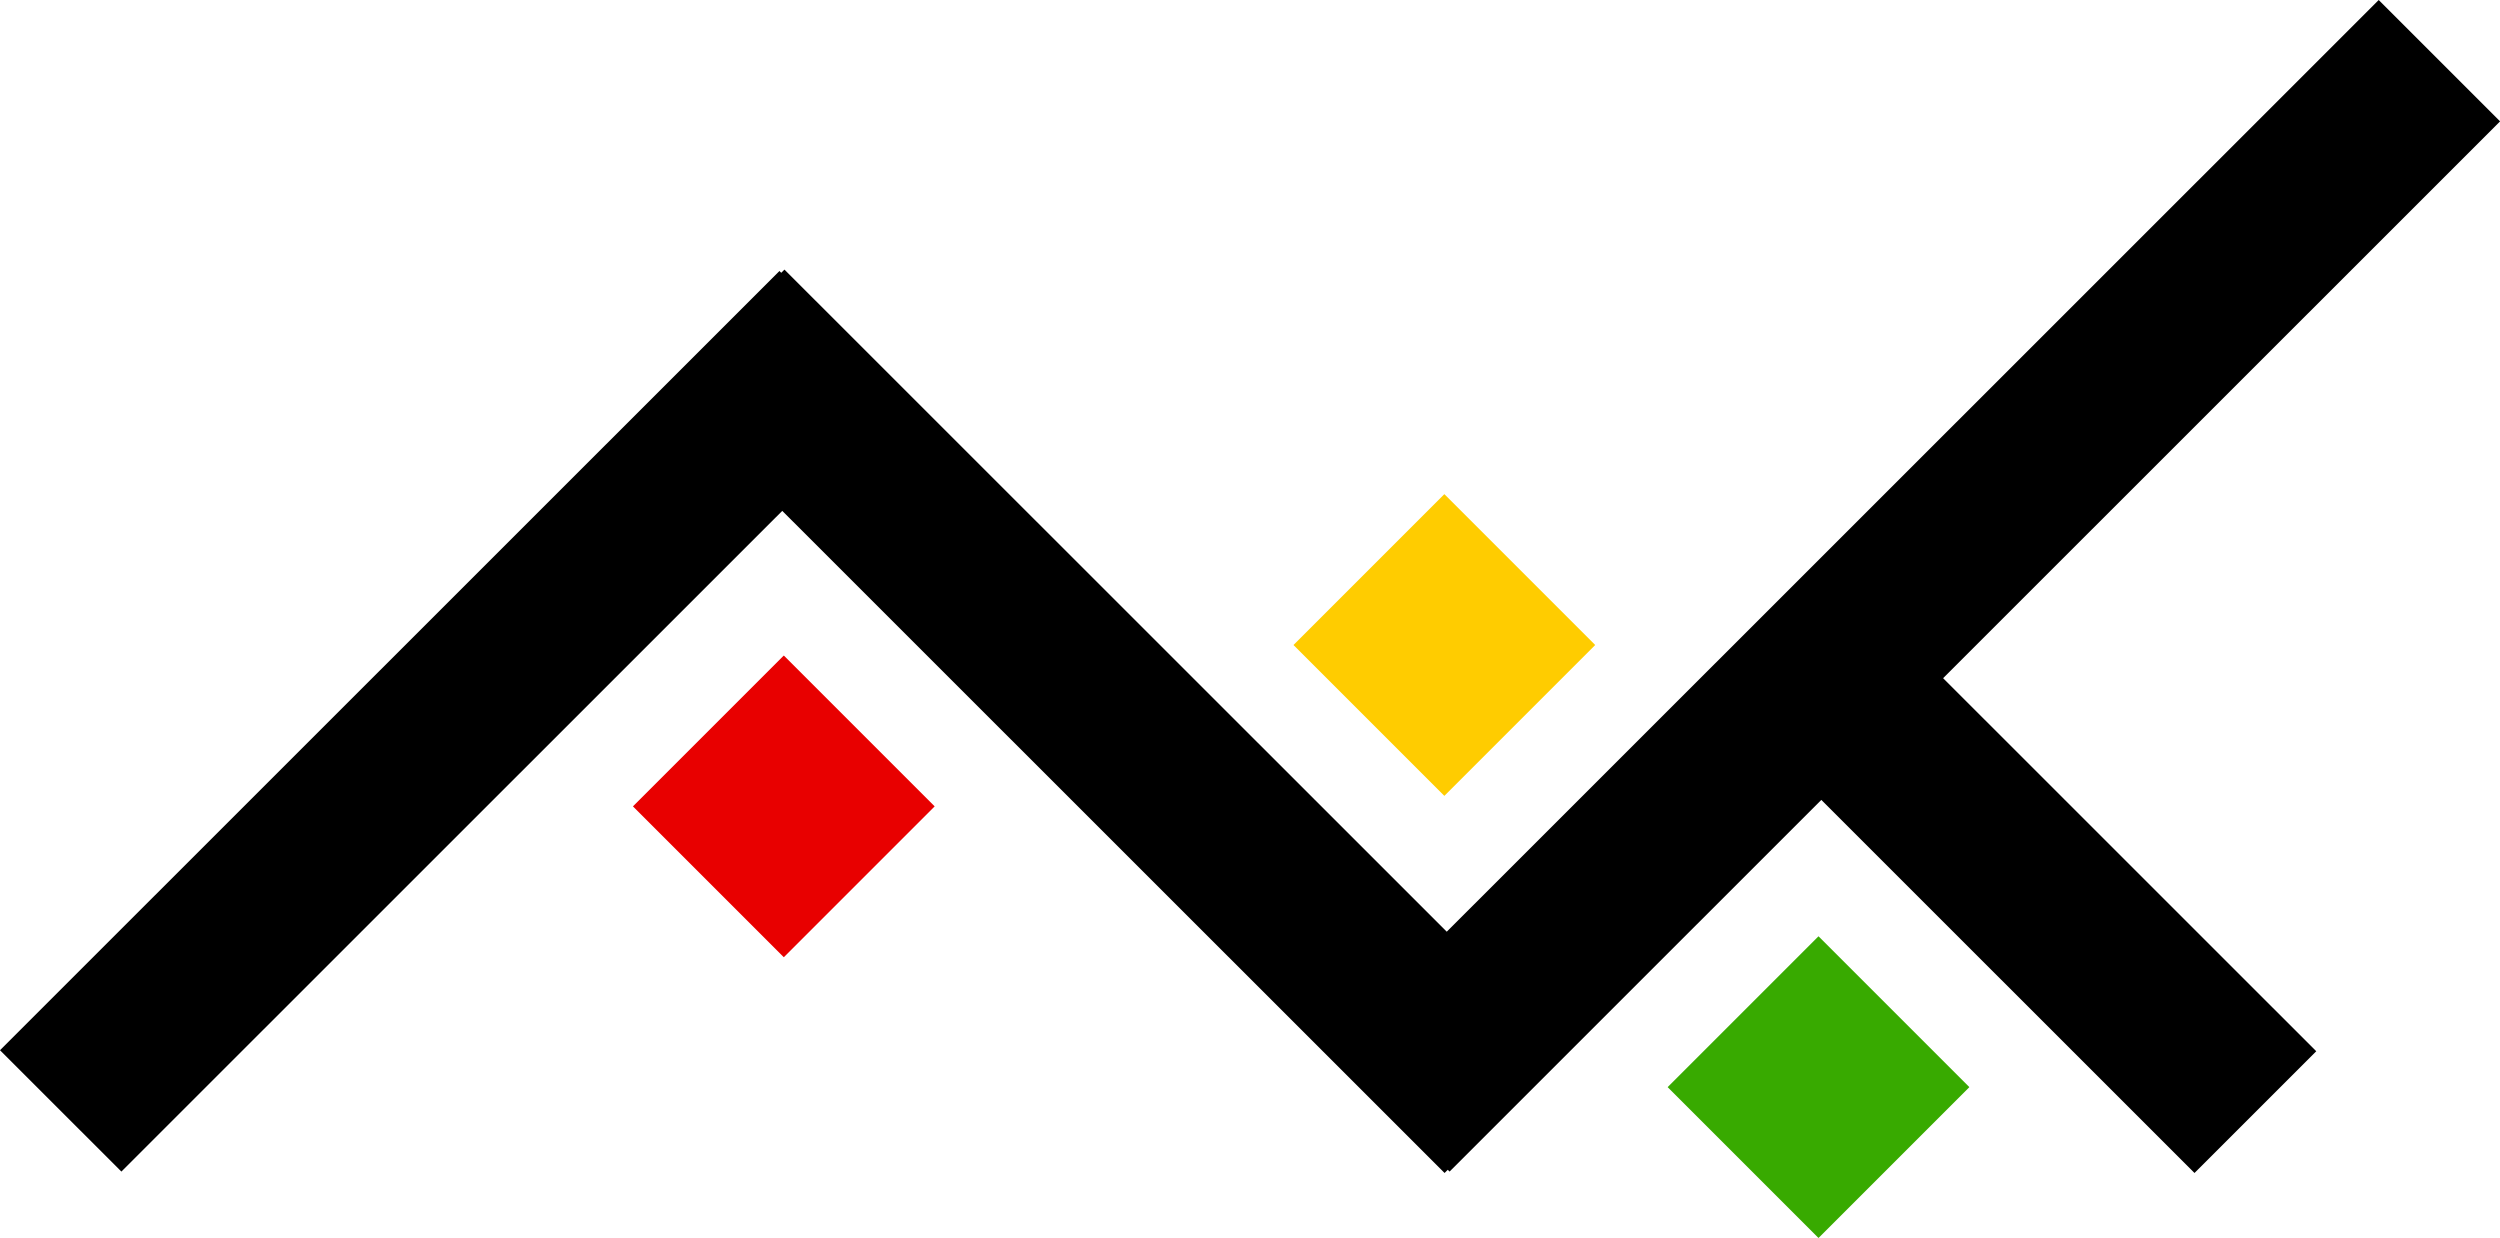 <?xml version="1.0" encoding="UTF-8" standalone="no"?>
<!-- Created with Inkscape (http://www.inkscape.org/) -->

<svg
   xmlns:dc="http://purl.org/dc/elements/1.1/"
   xmlns:cc="http://creativecommons.org/ns#"
   xmlns:rdf="http://www.w3.org/1999/02/22-rdf-syntax-ns#"
   xmlns:svg="http://www.w3.org/2000/svg"
   xmlns="http://www.w3.org/2000/svg"
   xmlns:sodipodi="http://sodipodi.sourceforge.net/DTD/sodipodi-0.dtd"
   xmlns:inkscape="http://www.inkscape.org/namespaces/inkscape"
   id="svg4197"
   version="1.1"
   inkscape:version="0.91 r13725"
   width="935.676"
   height="463.391"
   viewBox="0 0 935.676 463.391"
   sodipodi:docname="maika.svg">
  <defs
     id="defs4201" />
  <sodipodi:namedview
     pagecolor="#ffffff"
     bordercolor="#666666"
     borderopacity="1"
     objecttolerance="10"
     gridtolerance="10"
     guidetolerance="10"
     inkscape:pageopacity="0"
     inkscape:pageshadow="2"
     inkscape:window-width="1600"
     inkscape:window-height="825"
     id="namedview4199"
     showgrid="false"
     fit-margin-top="0"
     fit-margin-left="0"
     fit-margin-right="0"
     fit-margin-bottom="0"
     inkscape:zoom="0.23338257"
     inkscape:cx="360.40792"
     inkscape:cy="-284.03398"
     inkscape:window-x="0"
     inkscape:window-y="24"
     inkscape:window-maximized="1"
     inkscape:current-layer="svg4197" />
  <rect
     style="fill:#e80000;fill-opacity:1;stroke:none;stroke-width:0.1;stroke-miterlimit:4;stroke-dasharray:none;stroke-opacity:1"
     id="rect4747"
     width="79.866"
     height="79.866"
     x="380.972"
     y="-33.959"
     ry="0.067"
     transform="matrix(0.707,0.707,-0.707,0.707,0,0)" />
  <rect
     transform="matrix(0.707,0.707,-0.707,0.707,0,0)"
     ry="0.067"
     y="-251.508"
     x="513.096"
     height="79.866"
     width="79.866"
     id="rect4751"
     style="fill:#ffcc00;fill-opacity:1;stroke:none;stroke-width:0.1;stroke-miterlimit:4;stroke-dasharray:none;stroke-opacity:1" />
  <rect
     style="fill:#38aa00;fill-opacity:1;stroke:none;stroke-width:0.1;stroke-miterlimit:4;stroke-dasharray:none;stroke-opacity:1"
     id="rect4753"
     width="79.866"
     height="79.866"
     x="729.16"
     y="-233.518"
     ry="0.067"
     transform="matrix(0.707,0.707,-0.707,0.707,0,0)" />
  <polygon
     transform="matrix(1.073,0,0,1.073,0,-143.841)"
     id="path"
     points="807.93,500.74 677.77,370.61 872.05,176.39 872.05,176.39 829.71,134.06 504.64,459.04 273.62,228.09 272.5,229.21 271.88,228.58 0,500.38 42.34,542.71 272.86,312.25 503.88,543.2 505,542.08 505.62,542.71 635.29,413.07 765.46,543.2 "
     style="fill:#000000" />
</svg>
